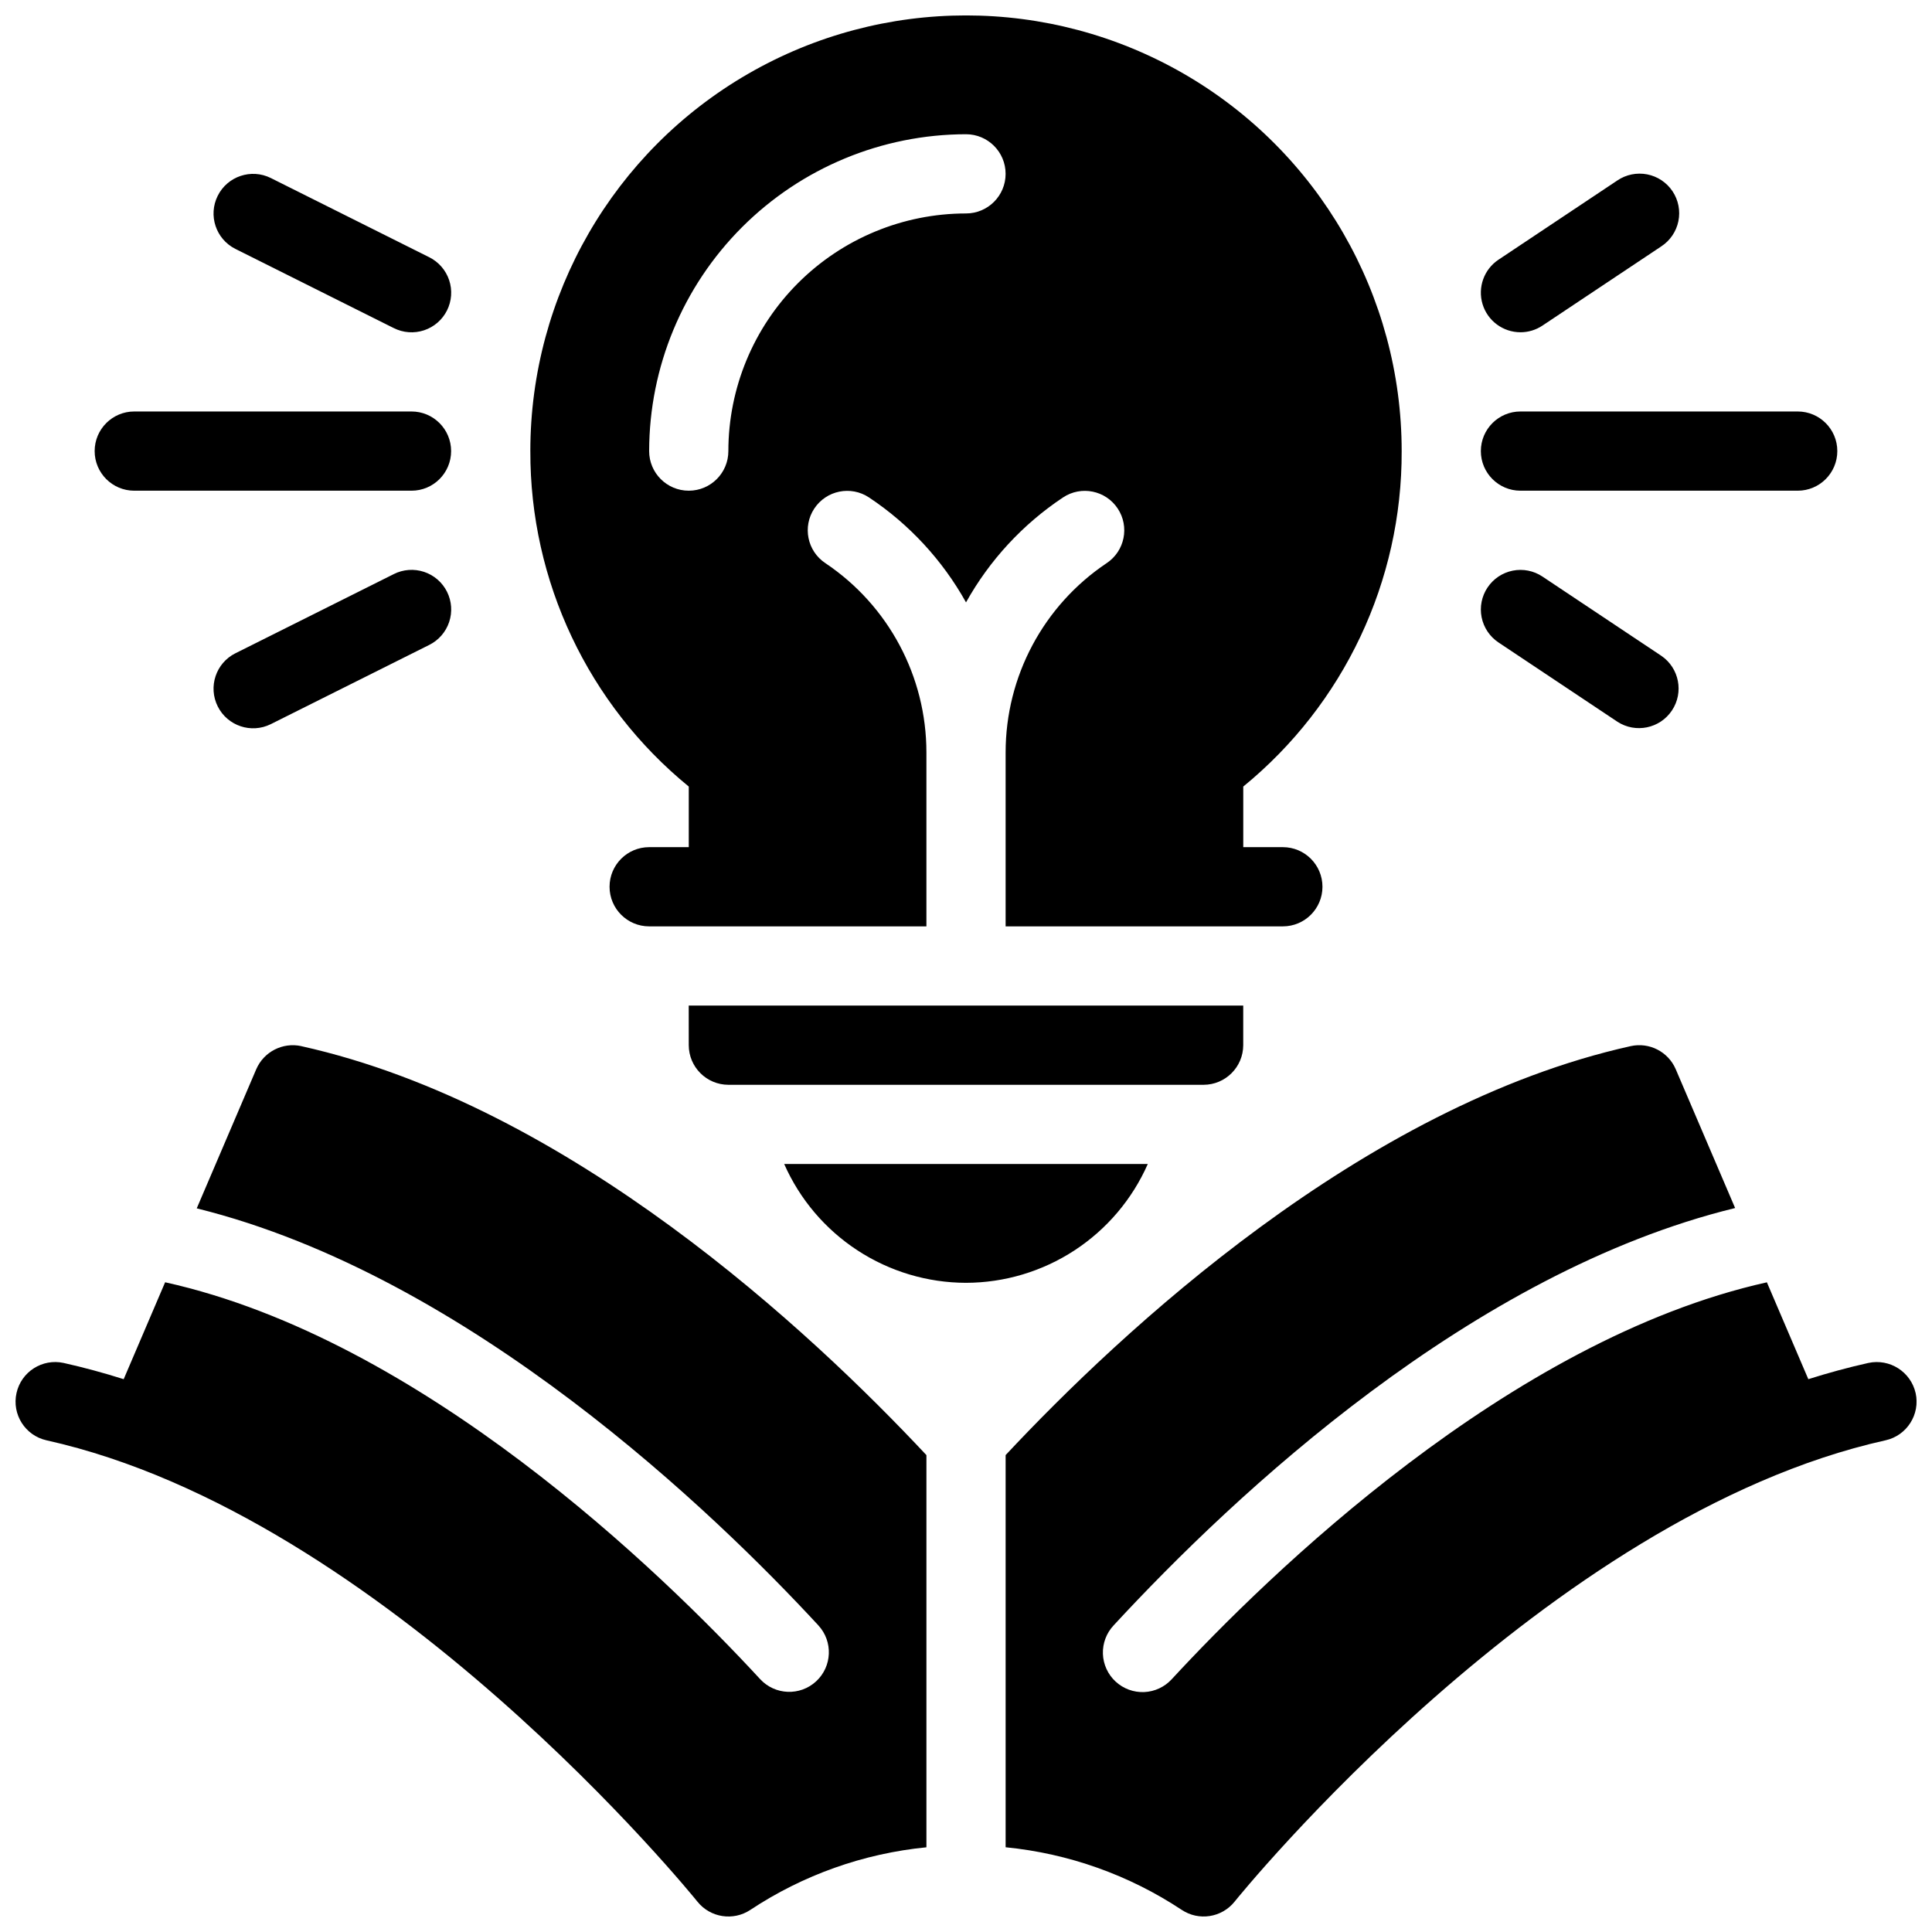 <?xml version="1.0" encoding="UTF-8"?>
<!-- Uploaded to: SVG Repo, www.svgrepo.com, Generator: SVG Repo Mixer Tools -->
<svg width="800px" height="800px" version="1.1" viewBox="144 144 512 512" xmlns="http://www.w3.org/2000/svg">
 <defs>
  <clipPath id="a">
   <path d="m148.09 148.09h503.81v503.81h-503.81z"/>
  </clipPath>
 </defs>
 <g clip-path="url(#a)">
  <path d="m400 483.96c-10.219-0.02-20.207-3.008-28.758-8.598-8.555-5.59-15.301-13.539-19.422-22.887h96.355c-4.121 9.348-10.867 17.297-19.418 22.887-8.555 5.59-18.543 8.578-28.758 8.598zm-73.473-62.977v0.004c0.016 5.789 4.707 10.477 10.496 10.496h125.95c5.789-0.02 10.477-4.707 10.496-10.496v-10.496h-146.95zm-41.984-157.44c0-41.25 22.004-79.363 57.727-99.988 35.723-20.625 79.734-20.625 115.46 0 35.723 20.625 57.727 58.738 57.727 99.988 0.117 34.445-15.309 67.105-41.98 88.902v16.059h10.496-0.004c5.797 0 10.496 4.699 10.496 10.496 0 5.797-4.699 10.496-10.496 10.496h-73.469v-46.078c-0.008-20.141 10.031-38.961 26.762-50.172 4.812-3.188 6.129-9.672 2.941-14.484s-9.676-6.129-14.484-2.938c-10.664 7.09-19.48 16.625-25.715 27.812-6.234-11.188-15.051-20.723-25.715-27.812-4.812-3.191-11.297-1.875-14.488 2.938-3.188 4.812-1.871 11.297 2.941 14.484 16.73 11.211 26.77 30.031 26.766 50.172v46.078h-73.473c-5.797 0-10.496-4.699-10.496-10.496 0-5.797 4.699-10.496 10.496-10.496h10.496v-16.059c-26.676-21.797-42.098-54.457-41.984-88.902zm31.488 0c0 5.797 4.699 10.496 10.496 10.496s10.496-4.699 10.496-10.496c0.012-16.699 6.652-32.711 18.457-44.516 11.809-11.809 27.82-18.449 44.52-18.461 5.797 0 10.496-4.699 10.496-10.496s-4.699-10.496-10.496-10.496c-22.262 0.031-43.602 8.887-59.344 24.625-15.742 15.742-24.598 37.082-24.625 59.344zm230.91 10.496h73.473-0.004c5.797 0 10.496-4.699 10.496-10.496s-4.699-10.496-10.496-10.496h-73.473c-5.797 0-10.496 4.699-10.496 10.496s4.699 10.496 10.496 10.496zm0.012-41.984h-0.004c2.07-0.004 4.09-0.617 5.812-1.766l31.488-20.992c2.344-1.531 3.977-3.934 4.539-6.68 0.562-2.742 0.004-5.598-1.547-7.926-1.555-2.332-3.977-3.945-6.723-4.481-2.75-0.535-5.598 0.047-7.914 1.621l-31.488 20.992c-3.852 2.566-5.562 7.352-4.223 11.781 1.344 4.426 5.43 7.453 10.055 7.449zm-8.742 67.648h-0.004c-1.547 2.316-2.109 5.152-1.562 7.883 0.547 2.731 2.156 5.129 4.473 6.672l31.488 20.992c4.82 3.152 11.281 1.828 14.473-2.965 3.195-4.789 1.934-11.262-2.828-14.5l-31.488-20.992c-2.316-1.547-5.152-2.109-7.883-1.562-2.731 0.547-5.129 2.156-6.672 4.473zm-358.63-25.664h73.473c5.797 0 10.496-4.699 10.496-10.496s-4.699-10.496-10.496-10.496h-73.473c-5.797 0-10.496 4.699-10.496 10.496s4.699 10.496 10.496 10.496zm26.793-64.082 41.984 20.992v-0.004c2.492 1.254 5.379 1.465 8.023 0.586 2.648-0.879 4.836-2.773 6.082-5.266 1.246-2.496 1.449-5.383 0.566-8.027-0.887-2.644-2.785-4.828-5.281-6.07l-41.984-20.992c-5.184-2.574-11.473-0.469-14.062 4.707s-0.5 11.473 4.672 14.074zm41.984 86.184-41.984 20.992v-0.004c-5.172 2.602-7.262 8.895-4.672 14.074 2.59 5.176 8.879 7.281 14.062 4.703l41.984-20.992c2.496-1.238 4.394-3.422 5.281-6.066 0.883-2.644 0.68-5.531-0.566-8.027-1.246-2.492-3.434-4.391-6.082-5.269-2.644-0.875-5.531-0.668-8.023 0.586zm-24.52 125.09c-4.926-1.07-9.918 1.492-11.926 6.117l-15.773 36.879c72.414 17.926 137.63 81.168 164.75 110.53h-0.004c3.918 4.262 3.648 10.891-0.605 14.816-4.254 3.93-10.883 3.672-14.82-0.57-26.16-28.34-89.703-90.098-157.7-105.19l-10.984 25.684c-5.258-1.66-10.562-3.109-15.91-4.301h0.004c-5.656-1.234-11.242 2.332-12.496 7.984-1.254 5.648 2.297 11.246 7.941 12.516 89.68 19.93 171.7 121.24 172.52 122.27 3.406 4.238 9.484 5.18 14.016 2.172 13.969-9.25 29.988-14.945 46.66-16.586v-103.93c-30.488-32.594-94.527-92.574-165.66-108.38zm427.82 91.941c-1.285-5.641-6.871-9.195-12.523-7.977-5.348 1.188-10.652 2.641-15.91 4.301l-10.98-25.668c-68.422 15.219-132.54 77.922-157.71 105.17h-0.004c-1.883 2.066-4.512 3.297-7.305 3.418-2.797 0.117-5.519-0.883-7.574-2.781-2.055-1.895-3.266-4.535-3.367-7.328-0.098-2.797 0.918-5.516 2.832-7.555 32.305-34.973 94.902-93.559 164.71-110.61l-15.742-36.793c-1.992-4.637-6.996-7.203-11.922-6.117-71.137 15.809-135.18 75.789-165.66 108.38v103.93c16.672 1.645 32.688 7.336 46.656 16.586 4.531 3.019 10.617 2.074 14.023-2.172 0.809-1.023 82.699-102.3 172.51-122.26 5.656-1.262 9.223-6.867 7.973-12.527z"/>
 </g>
</svg>